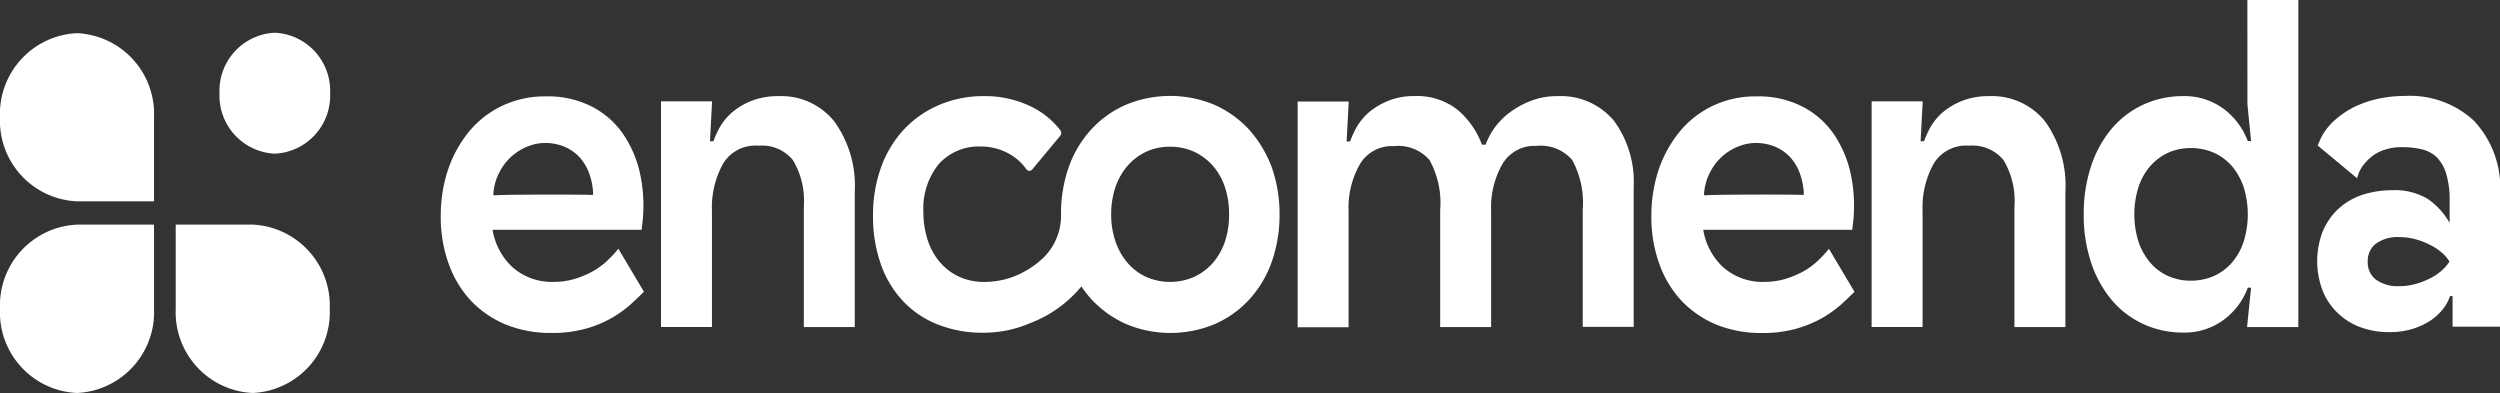 <?xml version="1.0" encoding="UTF-8"?>
<svg xmlns="http://www.w3.org/2000/svg" xmlns:xlink="http://www.w3.org/1999/xlink" width="181.567" height="28.541" viewBox="0 0 181.567 28.541">
  <rect x="0" y="0" width="181.567" height="28.541" fill="#333333" stroke="none"/>
  <defs>
    <clipPath id="clip-path">
      <rect id="Rectangle_301" data-name="Rectangle 301" width="181.567" height="28.541" fill="#fff"></rect>
    </clipPath>
  </defs>
  <g id="Encomenda-white" transform="translate(0)">
    <g id="Group_748" data-name="Group 748" transform="translate(0)" clip-path="url(#clip-path)">
      <path id="Path_7971" data-name="Path 7971" d="M44.687,18.326a8.4,8.4,0,0,1-.684.7,5.276,5.276,0,0,1-.99.7,6.8,6.8,0,0,1-1.284.533,5.192,5.192,0,0,1-1.492.213,4.306,4.306,0,0,1-3.083-1.127,4.764,4.764,0,0,1-1.38-2.654H46.6l.028-.258a11.116,11.116,0,0,0-.1-3.613A8.237,8.237,0,0,0,45.3,9.8a6.18,6.18,0,0,0-2.315-2.057A6.984,6.984,0,0,0,39.652,7a7.218,7.218,0,0,0-3.249.717A7.034,7.034,0,0,0,34,9.635,8.954,8.954,0,0,0,32.51,12.41a10.715,10.715,0,0,0-.5,3.278,9.965,9.965,0,0,0,.558,3.416,7.7,7.7,0,0,0,1.6,2.7A7.4,7.4,0,0,0,36.7,23.556a8.6,8.6,0,0,0,3.347.625,9.025,9.025,0,0,0,2.525-.32,8.139,8.139,0,0,0,3.194-1.722c.348-.32.627-.58.823-.778l.181-.168L44.91,18.066Zm-8.452-5.733a3.871,3.871,0,0,1,2.12-1.968,3.454,3.454,0,0,1,1.242-.243,3.76,3.76,0,0,1,1.366.259,3.3,3.3,0,0,1,1.1.746,3.6,3.6,0,0,1,.739,1.236,4.937,4.937,0,0,1,.279,1.508L43,14.163c-.07-.045-6.9-.045-7.072.03l-.1-.044a3.892,3.892,0,0,1,.4-1.555M56.556,6.982a5.35,5.35,0,0,0-1.924.321,5.123,5.123,0,0,0-1.422.823,4.2,4.2,0,0,0-.949,1.143,6.8,6.8,0,0,0-.447.992h-.251l.154-2.9h-3.71v16.39h3.7V15.322a6.536,6.536,0,0,1,.823-3.46,2.74,2.74,0,0,1,2.566-1.28,2.9,2.9,0,0,1,2.483,1.035,5.742,5.742,0,0,1,.8,3.386v8.751h3.7v-9.82A7.979,7.979,0,0,0,60.6,8.828a4.941,4.941,0,0,0-4.045-1.846M90.7,9.392a7.68,7.68,0,0,0-2.511-1.784,8.342,8.342,0,0,0-6.416,0,7.475,7.475,0,0,0-2.511,1.784,7.959,7.959,0,0,0-1.632,2.714,10.155,10.155,0,0,0-.571,3.461v.014a4.278,4.278,0,0,1-1.381,3.233A6.816,6.816,0,0,1,74,19.927a6,6,0,0,1-2.511.548,4.3,4.3,0,0,1-1.8-.365,4.068,4.068,0,0,1-1.4-1.038,4.668,4.668,0,0,1-.907-1.616,6.576,6.576,0,0,1-.32-2.088,5.1,5.1,0,0,1,1.115-3.446,3.877,3.877,0,0,1,3.055-1.28,4.1,4.1,0,0,1,1.924.457,3.721,3.721,0,0,1,1.381,1.189.269.269,0,0,0,.433.016L77,9.865a.323.323,0,0,0,.014-.4,5.968,5.968,0,0,0-2.357-1.829,7.581,7.581,0,0,0-3.166-.656,8.217,8.217,0,0,0-3.278.641,7.57,7.57,0,0,0-2.567,1.784A8.017,8.017,0,0,0,63.99,12.15a10.189,10.189,0,0,0-.585,3.523,10.34,10.34,0,0,0,.571,3.522,7.518,7.518,0,0,0,1.618,2.684,6.969,6.969,0,0,0,2.525,1.692,8.791,8.791,0,0,0,3.319.594,8.494,8.494,0,0,0,3.348-.686A8.9,8.9,0,0,0,78.537,20.8a7.991,7.991,0,0,0,.753.961A7.715,7.715,0,0,0,81.8,23.541a8.362,8.362,0,0,0,6.416,0,7.5,7.5,0,0,0,2.511-1.784,8.045,8.045,0,0,0,1.632-2.73,10.17,10.17,0,0,0,.571-3.43,10.229,10.229,0,0,0-.571-3.461A8.709,8.709,0,0,0,90.7,9.392m-1.744,8.171a4.64,4.64,0,0,1-.878,1.541,4.182,4.182,0,0,1-1.353,1.006,4.349,4.349,0,0,1-3.486,0A3.984,3.984,0,0,1,81.9,19.1a4.64,4.64,0,0,1-.878-1.541,6,6,0,0,1-.321-2,6.135,6.135,0,0,1,.321-2A4.706,4.706,0,0,1,81.9,12.03a4.121,4.121,0,0,1,1.339-1.008,4.065,4.065,0,0,1,1.744-.365,4.107,4.107,0,0,1,1.743.365,4.176,4.176,0,0,1,1.353,1.008,4.613,4.613,0,0,1,.878,1.539,6.135,6.135,0,0,1,.307,2,6.122,6.122,0,0,1-.307,2M113.112,6.982a5.258,5.258,0,0,0-1.995.367,6.51,6.51,0,0,0-1.576.9,5.177,5.177,0,0,0-1.116,1.206,5.355,5.355,0,0,0-.53,1.051h-.265A6.093,6.093,0,0,0,105.888,8a4.713,4.713,0,0,0-3.125-1.023,4.93,4.93,0,0,0-1.91.335,5.266,5.266,0,0,0-1.409.825A4.188,4.188,0,0,0,98.5,9.285a6.823,6.823,0,0,0-.447.991H97.8l.154-2.9h-3.71v16.39h3.7V15.338a6.342,6.342,0,0,1,.85-3.461,2.7,2.7,0,0,1,2.441-1.265,3.005,3.005,0,0,1,2.594,1.022,6.486,6.486,0,0,1,.767,3.628v8.492h3.7V15.322a6.338,6.338,0,0,1,.851-3.46,2.7,2.7,0,0,1,2.44-1.266,3.013,3.013,0,0,1,2.595,1.021,6.491,6.491,0,0,1,.767,3.629v8.492h3.7V13.569A7.485,7.485,0,0,0,117.2,8.751a5.035,5.035,0,0,0-4.087-1.769m19.5,11.344a8.377,8.377,0,0,1-.683.7,5.283,5.283,0,0,1-.991.7,6.818,6.818,0,0,1-1.283.533,5.2,5.2,0,0,1-1.493.213,4.305,4.305,0,0,1-3.082-1.127,4.769,4.769,0,0,1-1.381-2.654h10.823l.028-.258a11.114,11.114,0,0,0-.1-3.613,8.248,8.248,0,0,0-1.227-3.02,6.188,6.188,0,0,0-2.316-2.057A6.981,6.981,0,0,0,127.576,7a7.221,7.221,0,0,0-3.25.717,7.038,7.038,0,0,0-2.4,1.921,8.923,8.923,0,0,0-1.493,2.775,10.692,10.692,0,0,0-.5,3.278,9.948,9.948,0,0,0,.558,3.416,7.706,7.706,0,0,0,1.6,2.7,7.405,7.405,0,0,0,2.525,1.753,8.6,8.6,0,0,0,3.348.625,9.028,9.028,0,0,0,2.525-.32,8.849,8.849,0,0,0,1.868-.778,8.754,8.754,0,0,0,1.325-.944c.349-.32.627-.58.823-.778l.182-.168-1.855-3.126Zm-8.452-5.733a3.871,3.871,0,0,1,2.12-1.968,3.451,3.451,0,0,1,1.241-.243,3.767,3.767,0,0,1,1.367.259,3.291,3.291,0,0,1,1.1.746,3.6,3.6,0,0,1,.74,1.236,4.959,4.959,0,0,1,.279,1.508l-.084.031c-.069-.045-6.9-.045-7.071.03l-.1-.044a4.111,4.111,0,0,1,.4-1.555M144.48,6.982a5.351,5.351,0,0,0-1.925.321,5.134,5.134,0,0,0-1.422.823,4.2,4.2,0,0,0-.949,1.143,6.867,6.867,0,0,0-.446.992h-.251l.153-2.9H135.93v16.39h3.7V15.322a6.536,6.536,0,0,1,.822-3.46,2.741,2.741,0,0,1,2.567-1.28,2.9,2.9,0,0,1,2.483,1.035,5.742,5.742,0,0,1,.8,3.386v8.751h3.7v-9.82a7.979,7.979,0,0,0-1.465-5.106,4.941,4.941,0,0,0-4.044-1.846m18.731.595.265,2.669h-.238a5.269,5.269,0,0,0-1.645-2.258,4.794,4.794,0,0,0-3.1-1.006,6.82,6.82,0,0,0-2.762.58,6.681,6.681,0,0,0-2.288,1.677,8.037,8.037,0,0,0-1.548,2.714,10.827,10.827,0,0,0-.572,3.614,10.755,10.755,0,0,0,.572,3.614,8.279,8.279,0,0,0,1.548,2.714,6.671,6.671,0,0,0,2.288,1.677,6.82,6.82,0,0,0,2.762.58,4.772,4.772,0,0,0,3.1-1.006,5.072,5.072,0,0,0,1.645-2.256h.238l-.293,2.866h3.724V0h-3.7Zm-.265,9.942a4.475,4.475,0,0,1-.837,1.524,3.816,3.816,0,0,1-1.311.991,4.179,4.179,0,0,1-1.7.351,3.953,3.953,0,0,1-1.673-.351,3.705,3.705,0,0,1-1.3-.991,4.61,4.61,0,0,1-.837-1.524,6.644,6.644,0,0,1,0-3.9,4.457,4.457,0,0,1,.837-1.525,3.9,3.9,0,0,1,1.3-.991,4,4,0,0,1,1.673-.35,4.179,4.179,0,0,1,1.7.35,3.762,3.762,0,0,1,1.311.991,4.629,4.629,0,0,1,.837,1.525,6.66,6.66,0,0,1,0,3.9m16.778-8.691A6.828,6.828,0,0,0,174.7,6.967a9.338,9.338,0,0,0-1.952.2,7.886,7.886,0,0,0-1.814.625,6.551,6.551,0,0,0-1.492,1.052,4.207,4.207,0,0,0-1.018,1.494l-.1.228,2.86,2.378.125-.38a2.279,2.279,0,0,1,.292-.518,4.1,4.1,0,0,1,.586-.626,2.955,2.955,0,0,1,.921-.518,3.832,3.832,0,0,1,1.339-.213,6.089,6.089,0,0,1,1.437.153,2.4,2.4,0,0,1,1.06.548,2.944,2.944,0,0,1,.7,1.175,6.624,6.624,0,0,1,.265,2.073v1.509h-.027a5.153,5.153,0,0,0-1.6-1.723,4.687,4.687,0,0,0-2.539-.61,7.081,7.081,0,0,0-2.175.335,4.961,4.961,0,0,0-1.744,1.021,4.75,4.75,0,0,0-1.129,1.632,5.994,5.994,0,0,0,0,4.329,4.632,4.632,0,0,0,1.115,1.632,4.808,4.808,0,0,0,1.673,1.022,6.008,6.008,0,0,0,2.037.335,5.514,5.514,0,0,0,1.73-.245,5.134,5.134,0,0,0,1.339-.641,4.052,4.052,0,0,0,.934-.914,3.5,3.5,0,0,0,.419-.823l.182.015v2.211h3.445V14.118a7.1,7.1,0,0,0-1.841-5.29m-2.316,10.749a3.9,3.9,0,0,1-.892.625,5.988,5.988,0,0,1-1.1.427,4.2,4.2,0,0,1-1.143.153,2.683,2.683,0,0,1-1.757-.5,1.565,1.565,0,0,1-.558-1.28,1.587,1.587,0,0,1,.558-1.28,2.663,2.663,0,0,1,1.757-.5,4.3,4.3,0,0,1,1.143.151,5.423,5.423,0,0,1,1.1.428,3.968,3.968,0,0,1,.892.61A2.7,2.7,0,0,1,177.9,19a3.5,3.5,0,0,1-.489.58M11.186,14.622H5.593A5.857,5.857,0,0,1,0,8.523,5.87,5.87,0,0,1,5.593,2.409a5.869,5.869,0,0,1,5.593,6.113Zm4.756-7.853a4.217,4.217,0,0,1,4.016-4.391,4.217,4.217,0,0,1,4.017,4.391,4.217,4.217,0,0,1-4.017,4.391,4.216,4.216,0,0,1-4.016-4.391M5.593,28.541A5.861,5.861,0,0,1,0,22.427a5.871,5.871,0,0,1,5.593-6.114h5.593v6.114a5.87,5.87,0,0,1-5.593,6.114m18.355-6.114a5.871,5.871,0,0,1-5.593,6.114,5.87,5.87,0,0,1-5.593-6.114V16.313h5.593a5.881,5.881,0,0,1,5.593,6.114" fill="#fff"></path>
    </g>
  </g>
</svg>
